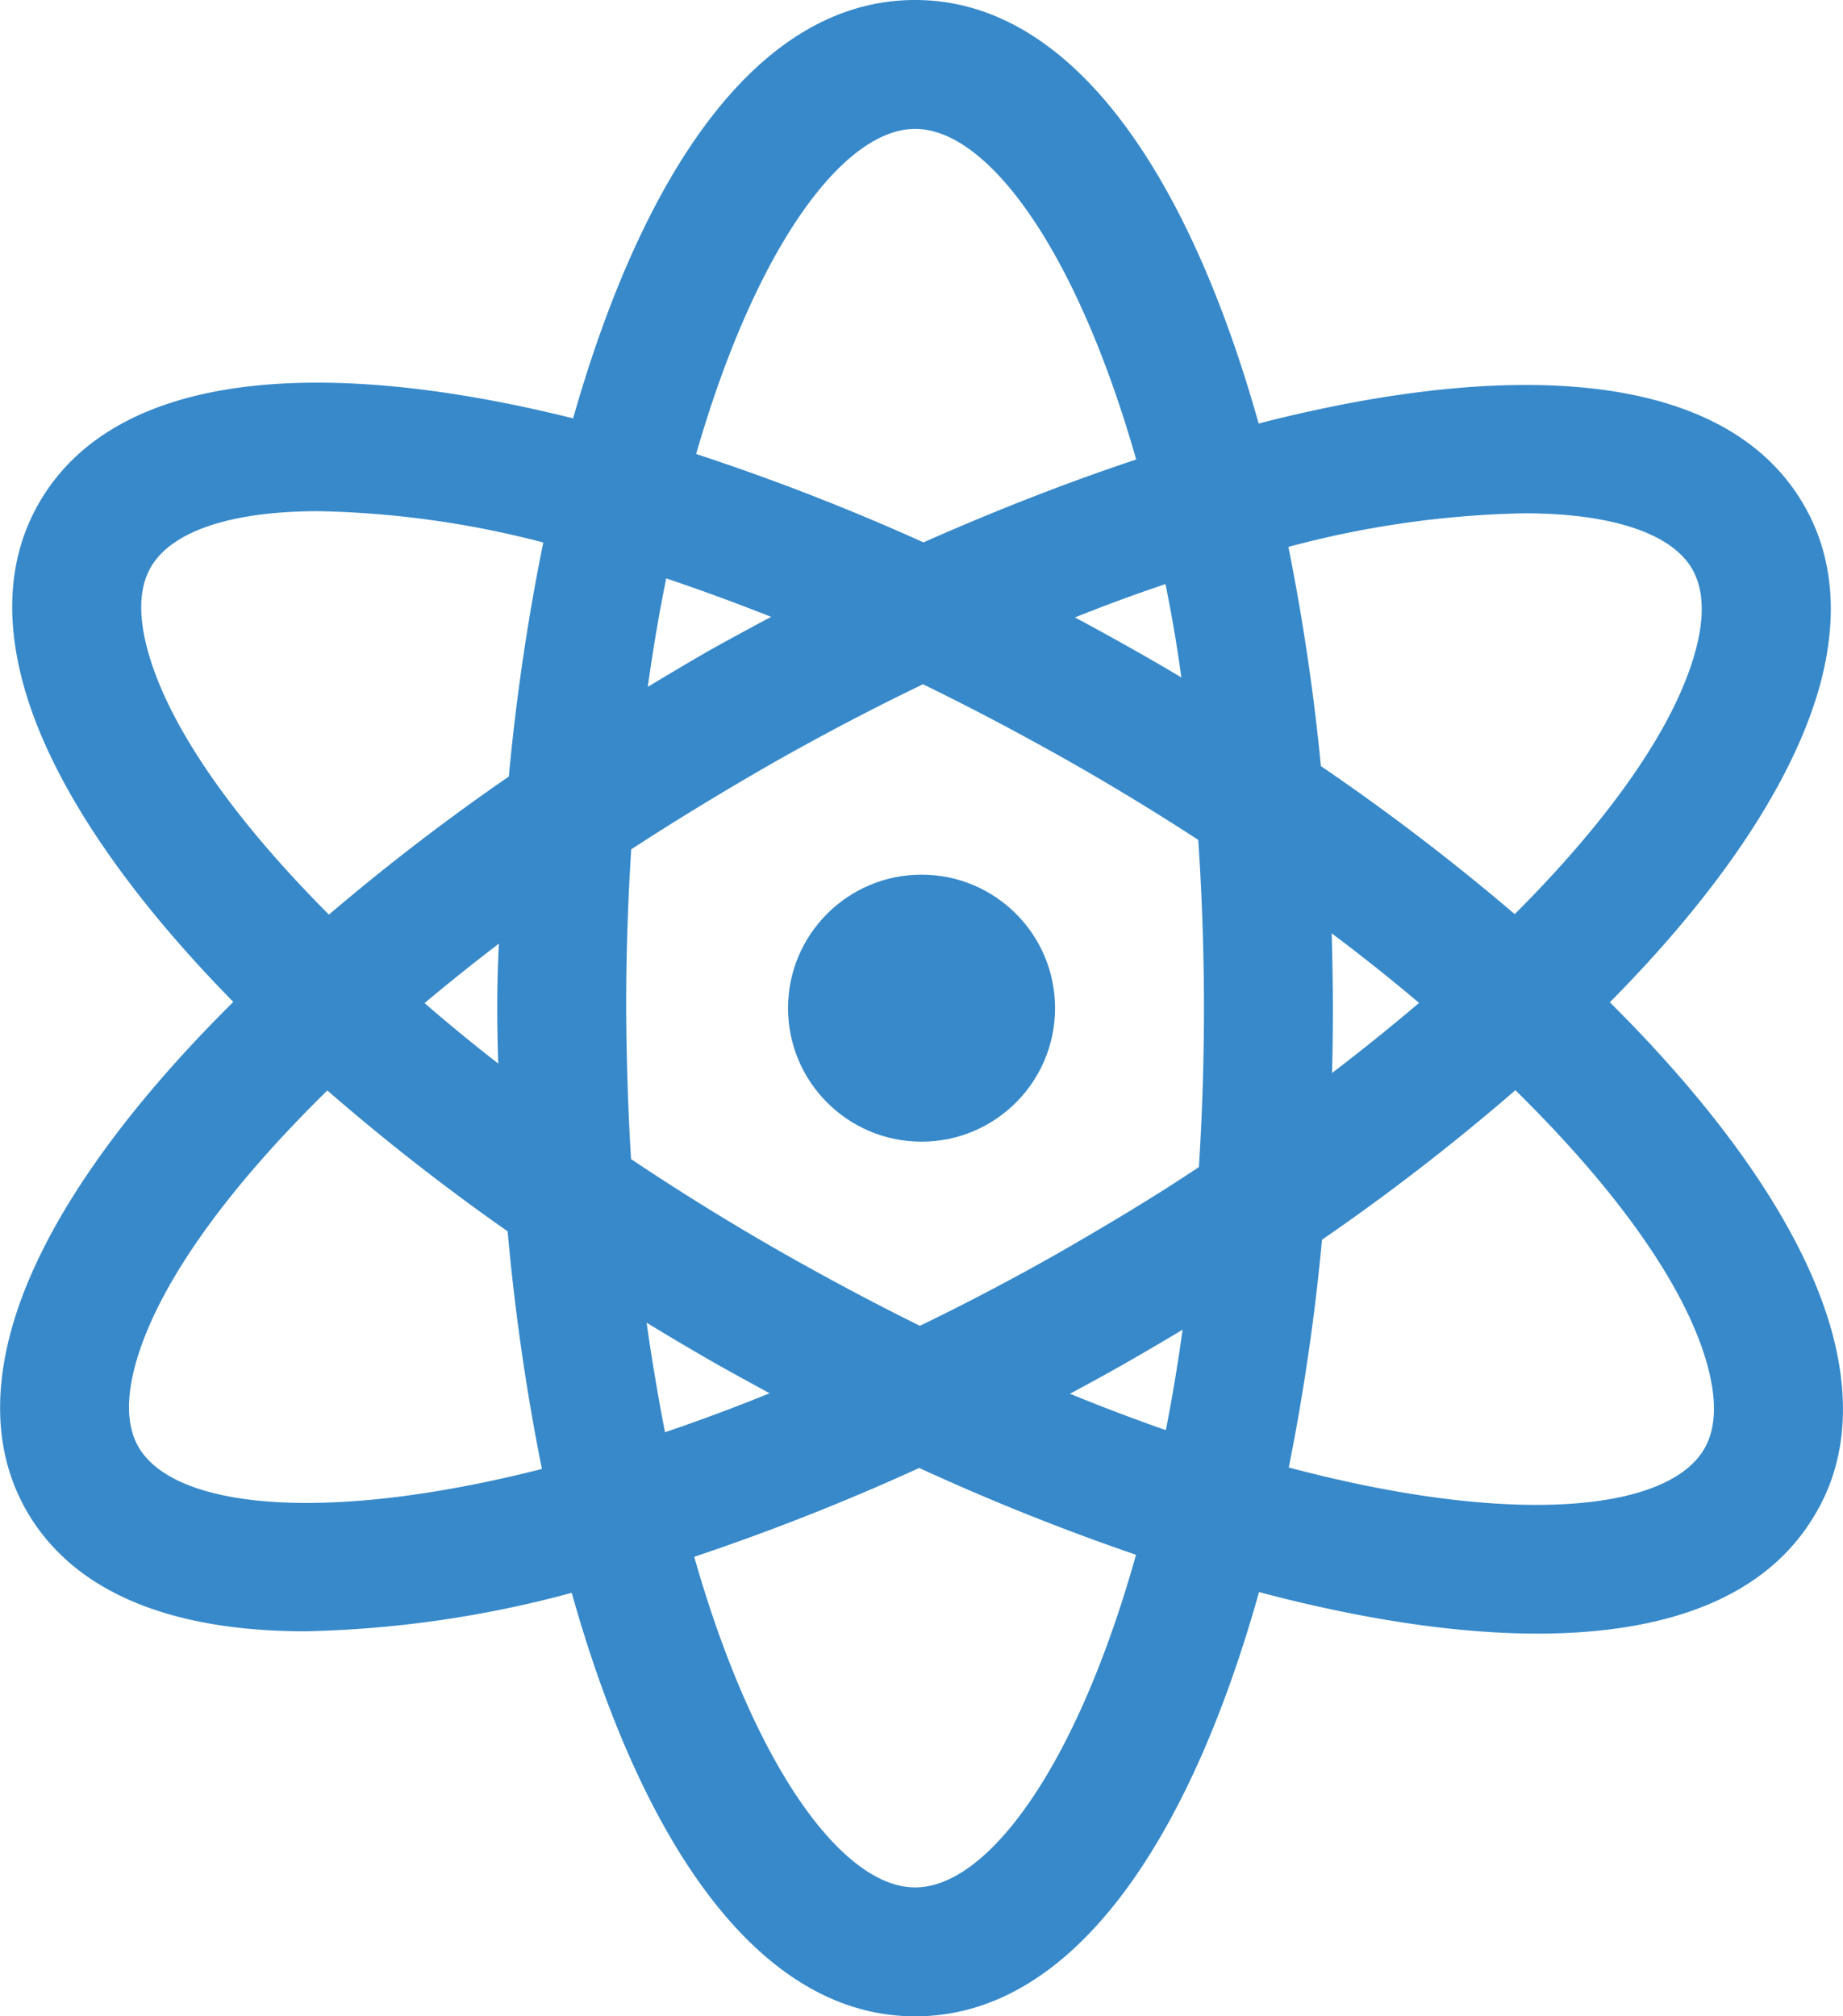 <svg xmlns="http://www.w3.org/2000/svg" viewBox="0 0 200.15 219"><defs><style>.cls-1{fill:#3789ca;}</style></defs><title>技术成熟</title><g id="图层_2" data-name="图层 2"><g id="图层_1-2" data-name="图层 1"><path class="cls-1" d="M199,144.86c-2.91-10.88-11.49-23.39-24.17-36,12-12.11,20-24.09,22.85-34.56,2-7.49,1.38-14.08-1.86-19.59C187.21,40.05,163.91,39,136.69,46c-7.48-26.65-20.07-46-37.3-46S69.74,19.06,62.24,45.44C35.54,38.79,12.8,40,4.32,54.49,1.09,60,.47,66.61,2.48,74.12c2.81,10.51,10.91,22.54,22.86,34.7-12.68,12.57-21.27,25-24.18,35.89-2,7.49-1.39,14.08,1.84,19.58,5.3,9,16.19,12.89,30.15,12.89A119.51,119.51,0,0,0,62.09,173c7.48,26.66,20.07,46,37.31,46s29.85-19.37,37.33-46.08c10.9,2.89,21.21,4.51,30.24,4.51,14,0,24.87-3.88,30.18-13C200.38,159,201,152.36,199,144.86Zm-33.5-89.11c9.57,0,16,2.2,18.24,6h0c1.27,2.16,1.41,5.14.41,8.87-2.21,8.25-9.27,18.28-19.65,28.67a243.94,243.94,0,0,0-21.05-16.08,238.08,238.08,0,0,0-3.53-23.81A106.37,106.37,0,0,1,165.51,55.75ZM115.12,136q-7.79,4.41-15.22,8-7.25-3.58-14.86-7.9c-5.71-3.25-11.24-6.68-16.51-10.21Q68.05,118,68,109.5c0-6,.2-11.74.55-17.25C73.44,89.06,78.49,86,83.7,83q8.48-4.81,16.54-8.68,7.88,3.84,16.19,8.55c4.71,2.68,9.28,5.48,13.7,8.35.39,5.82.62,11.91.62,18.27,0,6-.2,11.76-.55,17.27C125.35,130,120.32,133,115.12,136Zm13.31,8.43q-.79,5.69-1.82,10.9-5.05-1.76-10.41-3.95,2.93-1.57,5.82-3.2Q125.27,146.32,128.43,144.42Zm-44.85,6.9q-5.86,2.37-11.36,4.23-1.11-5.67-2-11.9,3.86,2.36,7.86,4.64Q80.82,149.83,83.57,151.32ZM54.11,115.52q-4.2-3.27-8-6.57,3.86-3.24,8.07-6.46Q54,106,54,109.5,54,112.5,54.11,115.52ZM70.35,74.6q.86-6.17,2-11.78Q77.85,64.67,83.75,67q-3.51,1.86-7,3.81Q73.52,72.69,70.35,74.6Zm46.39-7.54q5-2,9.83-3.62,1,4.87,1.73,10.15c-1.63-1-3.27-1.93-4.94-2.88Q120.08,68.85,116.74,67.06Zm27.88,34.31q5,3.75,9.49,7.56c-3,2.55-6.15,5.09-9.45,7.61q.09-3.53.09-7Q144.74,105.45,144.62,101.37ZM99.39,14c7.81,0,17.45,12.93,24,35.91-7.61,2.53-15.38,5.58-23.1,9A247.34,247.34,0,0,0,75.6,49.31C82.11,26.7,91.65,14,99.39,14ZM16,70.5c-1-3.76-.87-6.76.4-8.93,2.26-3.86,8.65-6.05,18.22-6.05A104.05,104.05,0,0,1,59,58.92a238.43,238.43,0,0,0-3.74,25.42,241.75,241.75,0,0,0-19.54,15C25.29,88.88,18.22,78.79,16,70.5Zm-.93,86.71c-1.26-2.16-1.4-5.14-.4-8.87,2.3-8.57,9.83-19.07,20.88-29.9a237.9,237.9,0,0,0,19.58,15.3,240,240,0,0,0,3.72,25.81C35.24,165.55,19,163.85,15.07,157.21ZM99.39,205c-7.81,0-17.45-12.93-24-35.91a250.44,250.44,0,0,0,24.44-9.65,251.43,251.43,0,0,0,23.54,9.43C116.9,192,107.22,205,99.39,205Zm85.68-47.61h0c-4,6.8-20.79,8.45-45.11,2a239.21,239.21,0,0,0,3.61-24.74,239.41,239.41,0,0,0,21-16.24c11.06,10.87,18.59,21.42,20.89,30C186.48,152.22,186.34,155.23,185.07,157.39Z"/><circle class="cls-1" cx="100.08" cy="109.5" r="14.5"/></g></g></svg>
